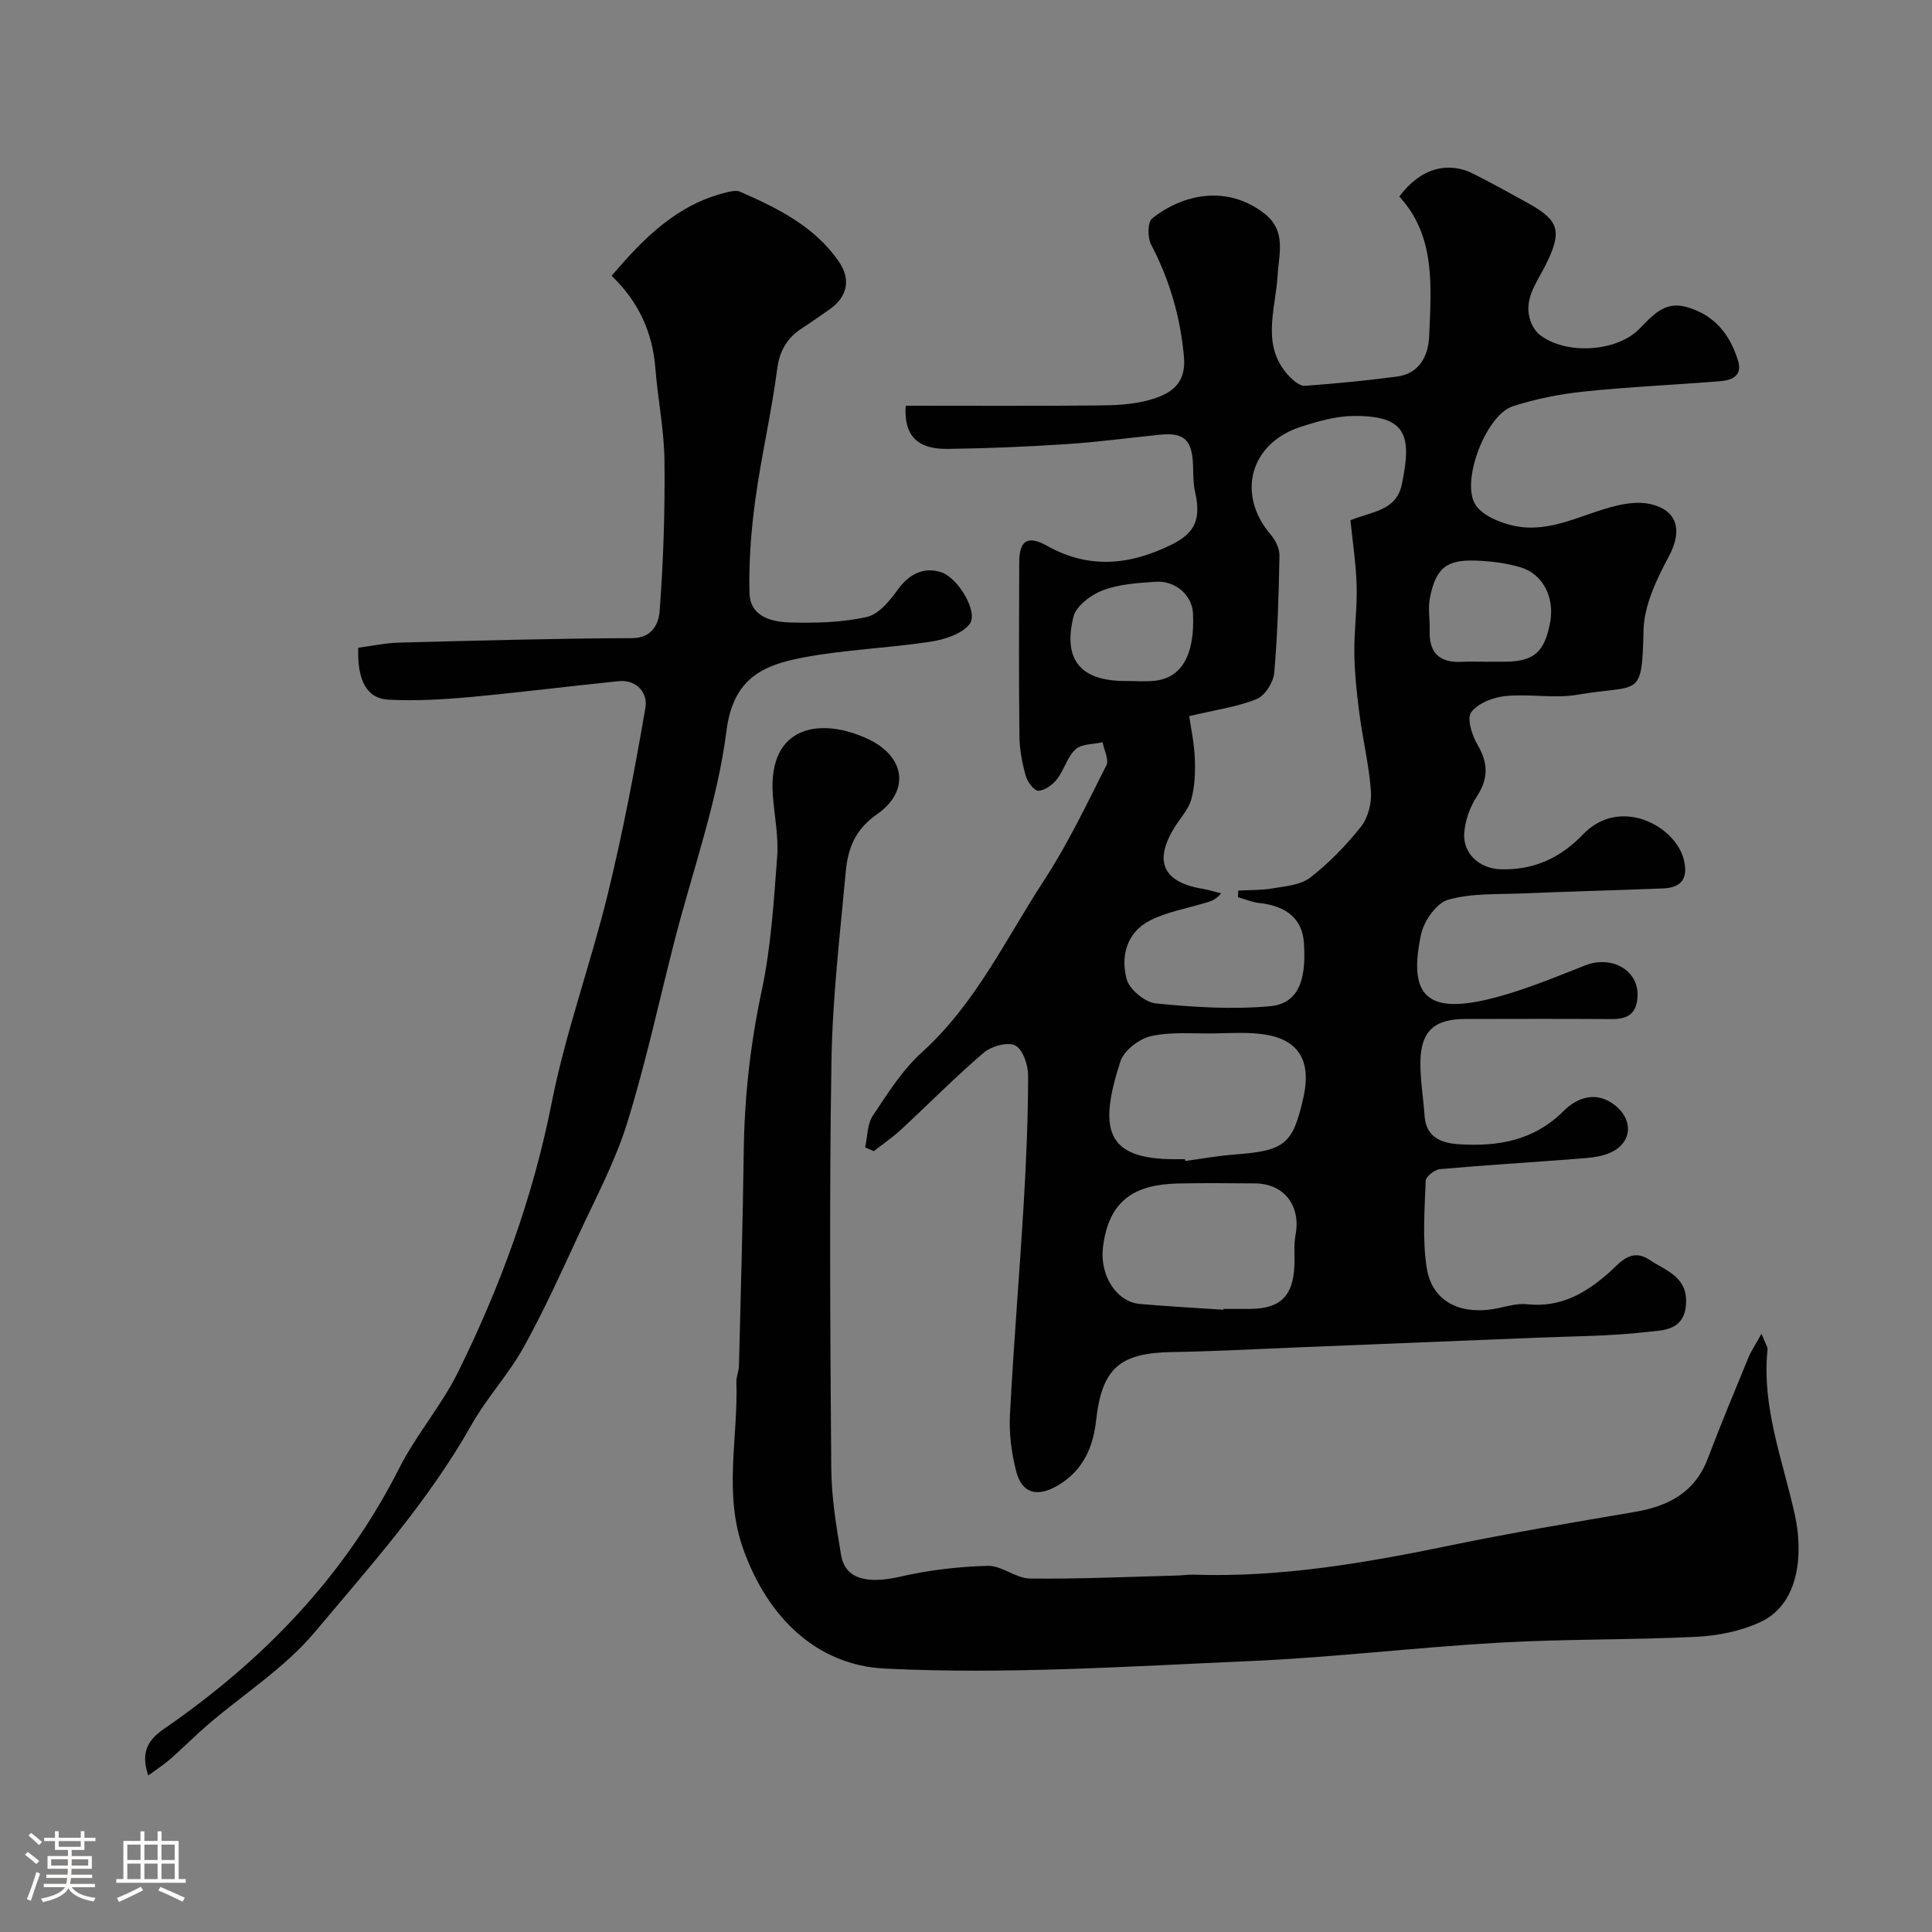 <svg enable-background="new 0 0 400 400" viewBox="0 0 400 400" xmlns="http://www.w3.org/2000/svg"><rect x="0" y="0" width="400" height="400" fill="#808080" stroke="none"/><path d="m5.17 384 .55-.58c.85.61 1.65 1.24 2.4 1.87l-.59.64c-.83-.73-1.62-1.38-2.36-1.93m1.22 9.53-.82-.34c.71-1.76 1.37-3.64 1.98-5.63.24.13.5.25.76.36-.6 1.67-1.24 3.54-1.92 5.61m-.5-13.5.57-.54c.56.44 1.31 1.06 2.26 1.87l-.64.64c-.68-.66-1.41-1.32-2.19-1.97m3.25.46h2.24v-1.36h.77v1.36h4.57v-1.36h.76v1.36h2.28v.69h-2.28v1.84h-2.64v1.26h4.18v2.64h-4.21c0 .45-.02.86-.05 1.21h4.32v.69h-4.38c-.04.34-.1.75-.19 1.22h5.15v.69h-4.82c.87 1.19 2.51 1.92 4.93 2.19-.17.31-.3.57-.37.76-2.77-.49-4.52-1.41-5.26-2.76-.56 1.26-2.3 2.23-5.24 2.9-.12-.24-.26-.48-.43-.72 2.73-.55 4.38-1.34 4.96-2.38h-4.38v-.69h4.65c.1-.38.17-.79.21-1.22h-4.32v-.69h4.4c.03-.34.05-.75.05-1.21h-4.2v-2.64h4.23v-1.26h-2.69v-1.84h-2.24zm1.46 4.46v1.29h3.45c.01-.4.02-.57.01-.53v-.32-.45h-3.46zm1.55-2.59h4.57v-1.19h-4.57zm6.11 2.59h-3.42v.77c-.01.19-.01.37-.02.53h3.44v-1.29z" fill="#fcfbfa"/><path d="m32.63 379.16h.82v1.98h3.54v7.89h1.46v.78h-14.37v-.78h1.46v-7.89h3.54v-1.98h.82v1.98h2.73zm-3.49 11.48.5.73c-1.61.82-3.28 1.63-5 2.41-.13-.27-.28-.55-.44-.82 1.75-.72 3.4-1.49 4.94-2.32m-2.78-5.55h2.73v-3.18h-2.73zm0 3.95h2.73v-3.2h-2.73zm3.54-3.95h2.73v-3.18h-2.73zm0 3.95h2.73v-3.2h-2.73zm7.89 4.68c-1.84-.92-3.51-1.7-5.02-2.32l.45-.73c1.89.8 3.57 1.55 5.04 2.23zm-1.62-11.81h-2.73v3.18h2.73zm-2.73 7.13h2.73v-3.2h-2.73z" fill="#fcfbfa"/><g fill="#010102"><path d="m179.12 237.56c.49-2.21.41-4.81 1.59-6.57 3.07-4.62 6.14-9.49 10.2-13.16 11.09-10.03 17.3-23.4 25.24-35.55 4.93-7.54 8.84-15.77 12.91-23.83.59-1.16-.48-3.16-.78-4.77-1.91.44-4.33.3-5.59 1.45-1.72 1.56-2.35 4.26-3.84 6.17-.91 1.17-2.51 2.36-3.86 2.42-.86.04-2.28-1.84-2.62-3.08-.74-2.66-1.28-5.46-1.31-8.21-.13-12-.09-24-.04-36 .02-4.56 1.72-5.69 5.85-3.38 8.73 4.88 17.24 3.9 25.75-.32 4.89-2.42 6.06-5.36 4.81-10.89-.4-1.75-.36-3.61-.42-5.43-.18-5.35-1.83-6.92-6.92-6.4-6.37.64-12.72 1.51-19.1 1.93-8.25.54-16.53.9-24.8 1-6.2.08-9.1-2.7-8.67-8.94 13.15 0 26.41.07 39.66-.05 3.59-.03 7.32-.17 10.74-1.13 4.17-1.17 7.72-3.09 7.21-8.9-.74-8.29-2.96-15.95-6.81-23.29-.75-1.44-.74-4.64.22-5.4 6.35-5.06 15.47-7.02 23.2-1.05 4.63 3.58 3.05 8.27 2.77 12.93-.43 7.1-3.58 14.66 2.56 20.95.82.84 2.09 1.89 3.08 1.82 6.36-.46 12.72-1.08 19.05-1.91 4.76-.62 6.54-4.41 6.7-8.43.4-10.2 1.39-20.64-6.19-28.85 4.32-5.83 10.01-7.43 15.46-4.65 3.78 1.93 7.51 3.97 11.22 6.03 6.47 3.6 7.07 5.81 3.66 12.72-1.88 3.81-4.93 7.38-3.01 12.1.38.93 1.03 1.88 1.82 2.48 5.35 4.12 15.71 3.49 20.41-1.14 2.76-2.72 5.18-6 9.94-4.66 5.77 1.63 8.94 5.65 10.62 11.07.99 3.22-1.3 4.1-3.76 4.29-9.36.75-18.75 1.16-28.09 2.13-4.99.52-10.01 1.52-14.78 3.06-5.59 1.8-10.93 15.88-7.62 20.53 1.55 2.18 4.99 3.58 7.82 4.2 7.62 1.67 14.31-2.54 21.41-4.18 2.18-.51 4.64-.8 6.79-.33 5.79 1.27 6.75 5.58 3.93 10.83-2.53 4.73-5.13 10.13-5.25 15.29-.34 14.39-.79 11.16-13.64 13.37-4.86.84-10.01-.22-14.96.28-2.53.26-5.67 1.47-7.08 3.35-.94 1.25.14 4.75 1.28 6.68 2.23 3.81 2.35 7.01-.13 10.78-1.45 2.21-2.46 5.08-2.6 7.71-.23 4.21 3.29 7.2 7.48 7.34 6.82.24 12.4-2.3 17.08-7.19 7.7-8.02 19.23-1.79 20.92 5.27.93 3.9-.55 5.74-4.32 5.89-9.77.39-19.54.63-29.3 1.04-5.11.21-10.41-.07-15.21 1.31-2.4.69-4.98 4.37-5.57 7.12-2.74 12.65 1.18 16.51 13.89 13.48 6.87-1.64 13.48-4.43 20.09-7.02 5.37-2.11 10.91.9 10.83 6.13-.05 3.6-1.76 5.02-5.24 4.99-10.17-.07-20.33-.04-30.5-.02-6.33.01-9.14 2.55-9.22 8.85-.05 3.75.61 7.5.87 11.26.31 4.47 3.6 5.59 7.08 5.82 8.07.52 15.54-.71 21.74-6.92 2.68-2.68 6.67-4.23 10.55-1.18 4.12 3.24 3.52 8.18-1.4 10.05-2.08.79-4.46.92-6.73 1.09-9.35.73-18.72 1.28-28.07 2.12-1.09.1-2.92 1.54-2.95 2.41-.21 5.98-.69 12.08.2 17.94 1.09 7.17 7.14 10.09 15 8.39 1.91-.41 3.92-.98 5.81-.77 6.82.73 11.99-2.18 16.9-6.5 2.22-1.95 4.53-5.3 8.46-2.68 3.44 2.3 7.91 3.49 7.53 9.18-.38 5.63-4.99 5.37-8.23 5.75-7.54.88-15.18.86-22.78 1.18-16.53.68-33.07 1.35-49.61 2.01-8.6.34-17.2.82-25.8.96-10.93.17-14.52 3.43-15.72 14.21-.61 5.49-2.7 10.32-7.86 13.37-4.27 2.52-7.48 1.79-8.69-2.93-.97-3.77-1.48-7.81-1.28-11.69.76-14.64 1.99-29.26 2.86-43.9.52-8.76.89-17.53.9-26.3 0-2.18-1.07-5.41-2.65-6.23-1.56-.81-4.96.14-6.55 1.5-5.91 5.04-11.38 10.61-17.09 15.9-1.76 1.63-3.76 2.98-5.65 4.47-.6-.24-1.2-.5-1.8-.77zm77.18-51.81c.03-.46.05-.91.08-1.37 2.35-.13 4.74-.04 7.04-.44 2.69-.47 5.83-.68 7.83-2.23 3.9-3.03 7.44-6.66 10.51-10.54 1.48-1.87 2.26-4.9 2.08-7.32-.38-5.35-1.67-10.62-2.37-15.95-.55-4.18-1.01-8.41-1.07-12.62-.07-4.63.61-9.28.48-13.91-.12-4.57-.83-9.13-1.28-13.66 4.48-1.83 9.48-1.94 10.63-7.41 2.16-10.29.88-14.26-9.98-14.18-3.67.03-7.42 1.11-10.96 2.26-10.55 3.42-13.34 14.04-6.15 22.38.97 1.13 1.79 2.85 1.76 4.29-.16 8.1-.37 16.22-1.09 24.29-.17 1.95-1.92 4.7-3.63 5.39-3.96 1.61-8.33 2.2-13.97 3.54.34 2.36 1.03 5.51 1.16 8.68.12 2.84.02 5.81-.72 8.53-.58 2.11-2.3 3.91-3.5 5.86-4.32 7.02-2.34 11.31 5.79 12.67 1.31.22 2.59.63 3.89.95-1.22 1.5-2.43 1.71-3.6 2.06-3.72 1.11-7.65 1.8-11.07 3.52-4.89 2.46-6.17 7.4-4.9 12.18.57 2.14 3.81 4.81 6.06 5.03 7.82.78 15.8 1.28 23.61.58 6.7-.6 7.45-6.88 7.03-13.14-.33-4.91-3.58-7.61-9.21-8.23-1.51-.16-2.96-.79-4.45-1.21zm-10.95 54.25c.02.12.03.24.05.36 3.4-.45 6.79-1.07 10.21-1.33 10.39-.78 12.05-2.09 14.23-11.73 1.8-7.97-1.15-12.43-9.07-13.26-3.14-.33-6.34-.13-9.52-.08-4.33.07-8.79-.38-12.94.56-2.44.55-5.61 2.96-6.34 5.22-4.53 14-3.17 20.31 11.38 20.26zm7.91 31.17c0-.06.01-.11.01-.17 1.83 0 3.66.01 5.49 0 6.28-.05 8.93-2.58 9.23-8.88.1-2.15-.15-4.36.24-6.46 1.13-6.03-2.38-10.62-8.4-10.65-5.32-.03-10.65-.11-15.97.02-8.89.21-14.31 3.4-15.5 13.2-.7 5.78 2.74 11.31 7.66 11.74 5.73.5 11.49.81 17.24 1.2zm54.25-134.17c1.33 0 2.66.01 3.99 0 6.1-.03 8.32-1.97 9.46-8.26.91-5.05-1.51-9.89-6.13-11.28-2.94-.88-6.1-1.27-9.18-1.39-6.23-.25-8.45 1.59-9.63 7.92-.39 2.11.05 4.36-.02 6.54-.16 4.56 1.97 6.7 6.53 6.5 1.65-.09 3.32-.03 4.98-.03zm-74.54 3.99c1.99 0 3.99.15 5.96-.03 5.72-.53 8.47-5.37 8.07-13.97-.17-3.69-3.57-6.81-7.69-6.54-3.7.24-7.56.48-10.97 1.76-2.44.92-5.53 3.23-6.09 5.47-2.23 9.01 1.56 13.32 10.72 13.31z"/><path d="m364.7 276.14c.82 2.09 1.3 2.7 1.25 3.26-1.24 11.94 3.15 22.88 5.65 34.21 1.7 7.71 1.15 18.42-7.19 22.25-4.01 1.85-8.71 2.8-13.15 3.02-13.58.67-27.22.44-40.79 1.21-17.26.98-34.46 3.07-51.72 3.82-25.18 1.1-50.47 2.79-75.57 1.55-14.01-.69-24.21-10.49-29.3-24.74-4.12-11.56-1.04-23.04-1.42-34.54-.04-1.12.5-2.25.53-3.38.37-14.77.8-29.53.99-44.3.14-11.21 1.34-22.2 3.69-33.21 1.95-9.1 2.53-18.52 3.23-27.84.32-4.22-.57-8.52-.89-12.79-1.08-14.54 9.92-16.22 19.65-11.68 7.76 3.62 8.85 10.77 1.86 15.65-4.55 3.18-5.98 7.13-6.41 11.8-1.21 13.11-2.76 26.25-2.97 39.39-.45 28.02-.25 56.06-.04 84.09.05 6.03 1.03 12.09 2.04 18.06.84 4.95 5.37 6.03 12.2 4.47 5.92-1.36 12.08-2.09 18.15-2.25 2.89-.08 5.83 2.59 8.76 2.63 10.13.12 20.26-.36 30.39-.62 1.16-.03 2.32-.21 3.47-.18 18.05.61 35.65-2.44 53.23-6.07 12.61-2.6 25.32-4.75 38.02-6.9 7.03-1.19 12.54-4.01 15.23-11.1 2.66-6.99 5.53-13.91 8.38-20.83.57-1.4 1.44-2.67 2.73-4.98z"/><path d="m30.69 367.6c-1.62-4.8-.06-7.37 3.21-9.62 20.5-14.13 37.37-31.5 48.74-53.98 3.52-6.95 8.8-13.02 12.24-20.01 8.73-17.7 15.47-36.08 19.33-55.62 2.89-14.62 8.08-28.78 11.63-43.29 3.11-12.76 5.59-25.7 7.8-38.65.49-2.85-1.73-5.79-5.57-5.4-10.27 1.04-20.52 2.35-30.8 3.29-5.6.51-11.26.83-16.86.54-4.47-.23-6.48-4-6.24-10.75 2.74-.36 5.58-.99 8.44-1.06 16.1-.42 32.2-.87 48.3-.93 4.3-.02 5.48-3.26 5.66-5.58.78-10.36 1.12-20.78 1-31.18-.07-6.37-1.38-12.72-1.88-19.1-.59-7.45-3.46-13.8-9.06-19.15 6.73-7.93 13.67-14.88 23.92-17.31.85-.2 1.91-.44 2.64-.12 7.8 3.41 15.41 7.15 20.45 14.43 2.62 3.79 1.81 7.39-1.98 10.01-1.88 1.3-3.75 2.63-5.67 3.88-3.07 2.01-4.59 4.61-5.09 8.45-1.18 9.05-3.28 17.97-4.52 27.02-.87 6.36-1.36 12.83-1.21 19.24.11 5.03 4.64 6.08 8.57 6.17 5.25.13 10.65 0 15.74-1.15 2.47-.56 4.77-3.38 6.43-5.69 2.32-3.24 5.34-4.65 8.8-3.62 3.71 1.11 7.89 8.39 6.05 10.77-1.63 2.11-5.26 3.24-8.18 3.68-8.73 1.33-17.64 1.62-26.3 3.26-8.13 1.54-14.47 4.19-15.86 15.11-1.87 14.73-7.04 29.03-10.76 43.53-3.24 12.61-5.96 25.37-9.83 37.78-2.49 7.99-6.51 15.52-10.06 23.17-3.64 7.85-7.21 15.77-11.42 23.32-3.1 5.57-7.58 10.37-10.71 15.92-8.91 15.82-20.97 29.27-32.52 43.01-6.15 7.32-14.6 12.7-21.97 19.01-2.7 2.31-5.2 4.85-7.87 7.2-1.37 1.19-2.9 2.17-4.59 3.42z"/></g></svg>